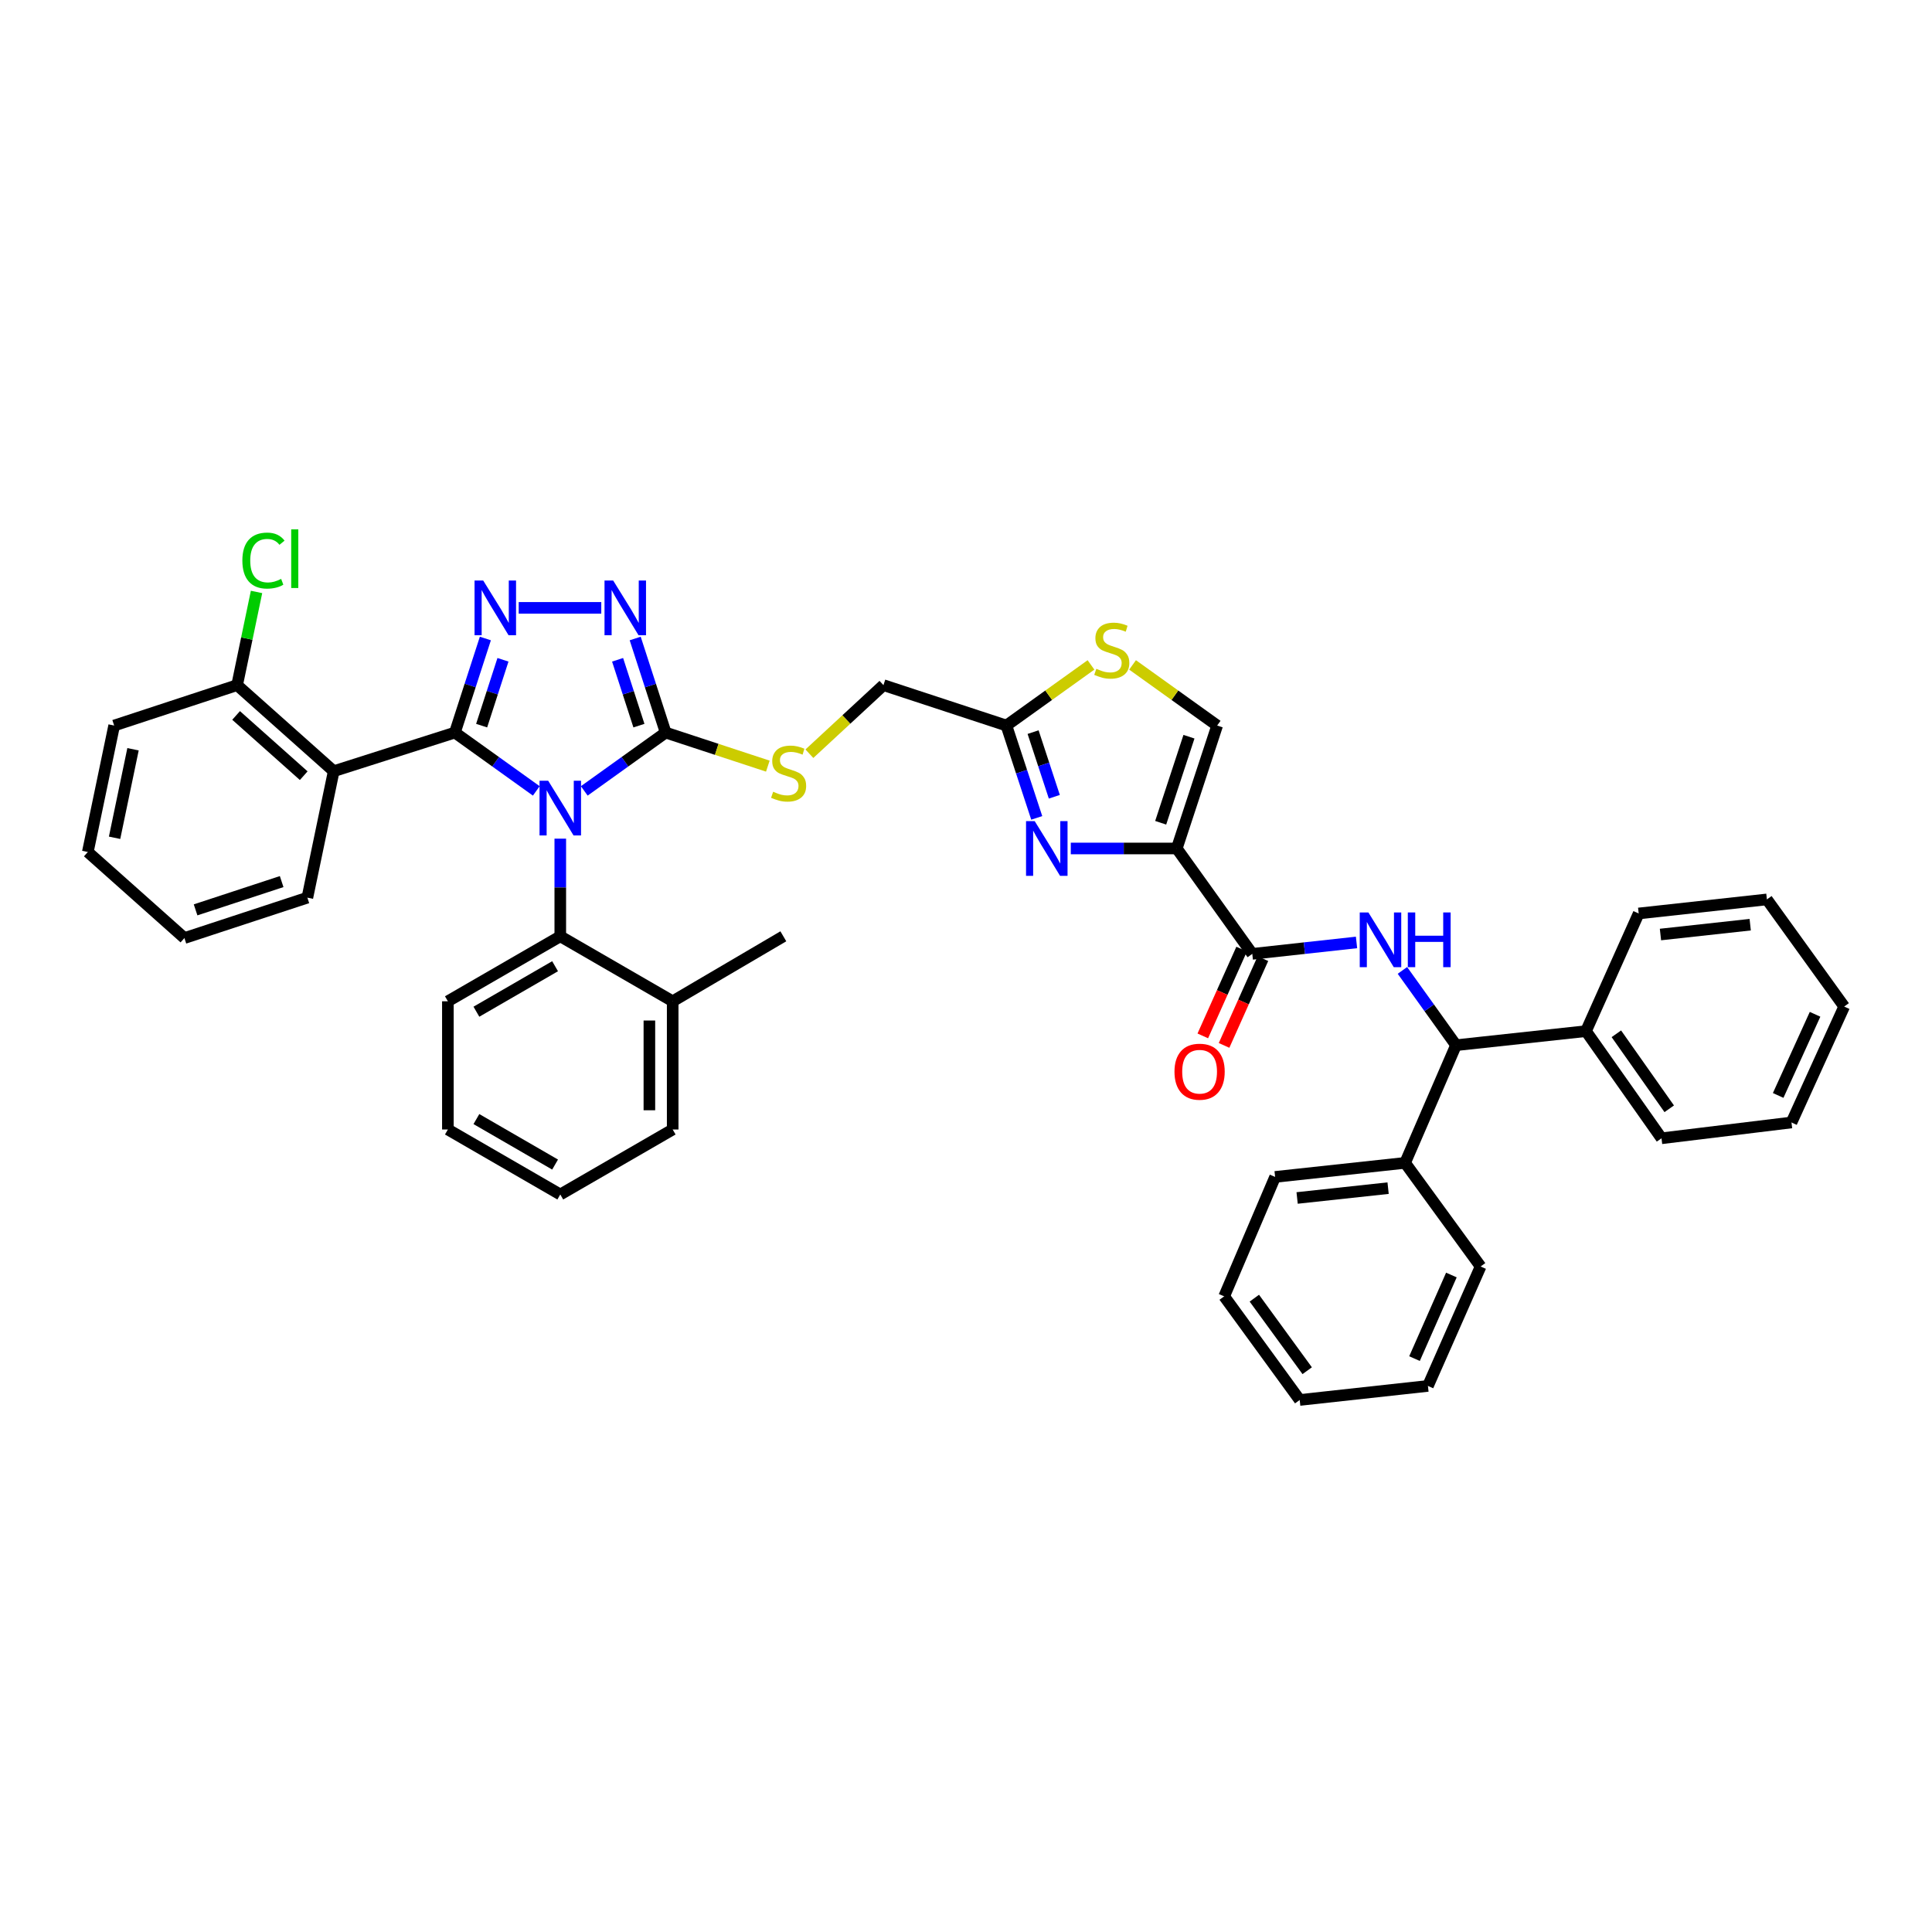 <?xml version='1.0' encoding='iso-8859-1'?>
<svg version='1.1' baseProfile='full'
              xmlns='http://www.w3.org/2000/svg'
                      xmlns:rdkit='http://www.rdkit.org/xml'
                      xmlns:xlink='http://www.w3.org/1999/xlink'
                  xml:space='preserve'
width='1000px' height='1000px' viewBox='0 0 1000 1000'>
<!-- END OF HEADER -->
<rect style='opacity:1.0;fill:#FFFFFF;stroke:none' width='1000' height='1000' x='0' y='0'> </rect>
<path class='bond-0' d='M 753.632,540.992 L 739.762,521.637' style='fill:none;fill-rule:evenodd;stroke:#000000;stroke-width:6px;stroke-linecap:butt;stroke-linejoin:miter;stroke-opacity:1' />
<path class='bond-0' d='M 739.762,521.637 L 725.891,502.281' style='fill:none;fill-rule:evenodd;stroke:#0000FF;stroke-width:6px;stroke-linecap:butt;stroke-linejoin:miter;stroke-opacity:1' />
<path class='bond-1' d='M 753.632,540.992 L 727.273,601.899' style='fill:none;fill-rule:evenodd;stroke:#000000;stroke-width:6px;stroke-linecap:butt;stroke-linejoin:miter;stroke-opacity:1' />
<path class='bond-2' d='M 753.632,540.992 L 820.905,533.715' style='fill:none;fill-rule:evenodd;stroke:#000000;stroke-width:6px;stroke-linecap:butt;stroke-linejoin:miter;stroke-opacity:1' />
<path class='bond-3' d='M 642.677,491.256 L 632.621,513.715' style='fill:none;fill-rule:evenodd;stroke:#000000;stroke-width:6px;stroke-linecap:butt;stroke-linejoin:miter;stroke-opacity:1' />
<path class='bond-3' d='M 632.621,513.715 L 622.565,536.175' style='fill:none;fill-rule:evenodd;stroke:#FF0000;stroke-width:6px;stroke-linecap:butt;stroke-linejoin:miter;stroke-opacity:1' />
<path class='bond-3' d='M 653.684,496.185 L 643.628,518.644' style='fill:none;fill-rule:evenodd;stroke:#000000;stroke-width:6px;stroke-linecap:butt;stroke-linejoin:miter;stroke-opacity:1' />
<path class='bond-3' d='M 643.628,518.644 L 633.572,541.103' style='fill:none;fill-rule:evenodd;stroke:#FF0000;stroke-width:6px;stroke-linecap:butt;stroke-linejoin:miter;stroke-opacity:1' />
<path class='bond-4' d='M 648.181,493.72 L 675.157,490.762' style='fill:none;fill-rule:evenodd;stroke:#000000;stroke-width:6px;stroke-linecap:butt;stroke-linejoin:miter;stroke-opacity:1' />
<path class='bond-4' d='M 675.157,490.762 L 702.133,487.804' style='fill:none;fill-rule:evenodd;stroke:#0000FF;stroke-width:6px;stroke-linecap:butt;stroke-linejoin:miter;stroke-opacity:1' />
<path class='bond-5' d='M 648.181,493.72 L 609.09,439.172' style='fill:none;fill-rule:evenodd;stroke:#000000;stroke-width:6px;stroke-linecap:butt;stroke-linejoin:miter;stroke-opacity:1' />
<path class='bond-6' d='M 727.273,601.899 L 660,609.169' style='fill:none;fill-rule:evenodd;stroke:#000000;stroke-width:6px;stroke-linecap:butt;stroke-linejoin:miter;stroke-opacity:1' />
<path class='bond-6' d='M 718.478,614.981 L 671.387,620.07' style='fill:none;fill-rule:evenodd;stroke:#000000;stroke-width:6px;stroke-linecap:butt;stroke-linejoin:miter;stroke-opacity:1' />
<path class='bond-7' d='M 727.273,601.899 L 766.363,655.536' style='fill:none;fill-rule:evenodd;stroke:#000000;stroke-width:6px;stroke-linecap:butt;stroke-linejoin:miter;stroke-opacity:1' />
<path class='bond-8' d='M 302.419,409.368 L 323.484,394.272' style='fill:none;fill-rule:evenodd;stroke:#0000FF;stroke-width:6px;stroke-linecap:butt;stroke-linejoin:miter;stroke-opacity:1' />
<path class='bond-8' d='M 323.484,394.272 L 344.549,379.176' style='fill:none;fill-rule:evenodd;stroke:#000000;stroke-width:6px;stroke-linecap:butt;stroke-linejoin:miter;stroke-opacity:1' />
<path class='bond-9' d='M 277.583,409.368 L 256.518,394.272' style='fill:none;fill-rule:evenodd;stroke:#0000FF;stroke-width:6px;stroke-linecap:butt;stroke-linejoin:miter;stroke-opacity:1' />
<path class='bond-9' d='M 256.518,394.272 L 235.453,379.176' style='fill:none;fill-rule:evenodd;stroke:#000000;stroke-width:6px;stroke-linecap:butt;stroke-linejoin:miter;stroke-opacity:1' />
<path class='bond-10' d='M 290.001,434.085 L 290.001,459.357' style='fill:none;fill-rule:evenodd;stroke:#0000FF;stroke-width:6px;stroke-linecap:butt;stroke-linejoin:miter;stroke-opacity:1' />
<path class='bond-10' d='M 290.001,459.357 L 290.001,484.628' style='fill:none;fill-rule:evenodd;stroke:#000000;stroke-width:6px;stroke-linecap:butt;stroke-linejoin:miter;stroke-opacity:1' />
<path class='bond-11' d='M 344.549,379.176 L 336.662,354.831' style='fill:none;fill-rule:evenodd;stroke:#000000;stroke-width:6px;stroke-linecap:butt;stroke-linejoin:miter;stroke-opacity:1' />
<path class='bond-11' d='M 336.662,354.831 L 328.775,330.487' style='fill:none;fill-rule:evenodd;stroke:#0000FF;stroke-width:6px;stroke-linecap:butt;stroke-linejoin:miter;stroke-opacity:1' />
<path class='bond-11' d='M 330.71,375.59 L 325.188,358.549' style='fill:none;fill-rule:evenodd;stroke:#000000;stroke-width:6px;stroke-linecap:butt;stroke-linejoin:miter;stroke-opacity:1' />
<path class='bond-11' d='M 325.188,358.549 L 319.667,341.507' style='fill:none;fill-rule:evenodd;stroke:#0000FF;stroke-width:6px;stroke-linecap:butt;stroke-linejoin:miter;stroke-opacity:1' />
<path class='bond-12' d='M 344.549,379.176 L 370.989,387.862' style='fill:none;fill-rule:evenodd;stroke:#000000;stroke-width:6px;stroke-linecap:butt;stroke-linejoin:miter;stroke-opacity:1' />
<path class='bond-12' d='M 370.989,387.862 L 397.429,396.548' style='fill:none;fill-rule:evenodd;stroke:#CCCC00;stroke-width:6px;stroke-linecap:butt;stroke-linejoin:miter;stroke-opacity:1' />
<path class='bond-13' d='M 311.216,314.63 L 268.476,314.63' style='fill:none;fill-rule:evenodd;stroke:#0000FF;stroke-width:6px;stroke-linecap:butt;stroke-linejoin:miter;stroke-opacity:1' />
<path class='bond-14' d='M 251.227,330.487 L 243.34,354.831' style='fill:none;fill-rule:evenodd;stroke:#0000FF;stroke-width:6px;stroke-linecap:butt;stroke-linejoin:miter;stroke-opacity:1' />
<path class='bond-14' d='M 243.34,354.831 L 235.453,379.176' style='fill:none;fill-rule:evenodd;stroke:#000000;stroke-width:6px;stroke-linecap:butt;stroke-linejoin:miter;stroke-opacity:1' />
<path class='bond-14' d='M 260.335,341.507 L 254.814,358.549' style='fill:none;fill-rule:evenodd;stroke:#0000FF;stroke-width:6px;stroke-linecap:butt;stroke-linejoin:miter;stroke-opacity:1' />
<path class='bond-14' d='M 254.814,358.549 L 249.293,375.59' style='fill:none;fill-rule:evenodd;stroke:#000000;stroke-width:6px;stroke-linecap:butt;stroke-linejoin:miter;stroke-opacity:1' />
<path class='bond-15' d='M 235.453,379.176 L 172.73,399.17' style='fill:none;fill-rule:evenodd;stroke:#000000;stroke-width:6px;stroke-linecap:butt;stroke-linejoin:miter;stroke-opacity:1' />
<path class='bond-16' d='M 172.73,399.17 L 122.731,354.625' style='fill:none;fill-rule:evenodd;stroke:#000000;stroke-width:6px;stroke-linecap:butt;stroke-linejoin:miter;stroke-opacity:1' />
<path class='bond-16' d='M 157.207,401.494 L 122.208,370.312' style='fill:none;fill-rule:evenodd;stroke:#000000;stroke-width:6px;stroke-linecap:butt;stroke-linejoin:miter;stroke-opacity:1' />
<path class='bond-17' d='M 172.73,399.17 L 159.094,464.627' style='fill:none;fill-rule:evenodd;stroke:#000000;stroke-width:6px;stroke-linecap:butt;stroke-linejoin:miter;stroke-opacity:1' />
<path class='bond-18' d='M 290.001,484.628 L 231.821,518.264' style='fill:none;fill-rule:evenodd;stroke:#000000;stroke-width:6px;stroke-linecap:butt;stroke-linejoin:miter;stroke-opacity:1' />
<path class='bond-18' d='M 287.311,500.115 L 246.585,523.66' style='fill:none;fill-rule:evenodd;stroke:#000000;stroke-width:6px;stroke-linecap:butt;stroke-linejoin:miter;stroke-opacity:1' />
<path class='bond-19' d='M 290.001,484.628 L 348.181,518.264' style='fill:none;fill-rule:evenodd;stroke:#000000;stroke-width:6px;stroke-linecap:butt;stroke-linejoin:miter;stroke-opacity:1' />
<path class='bond-20' d='M 418.936,390.124 L 438.104,372.375' style='fill:none;fill-rule:evenodd;stroke:#CCCC00;stroke-width:6px;stroke-linecap:butt;stroke-linejoin:miter;stroke-opacity:1' />
<path class='bond-20' d='M 438.104,372.375 L 457.271,354.625' style='fill:none;fill-rule:evenodd;stroke:#000000;stroke-width:6px;stroke-linecap:butt;stroke-linejoin:miter;stroke-opacity:1' />
<path class='bond-21' d='M 231.821,518.264 L 231.821,584.625' style='fill:none;fill-rule:evenodd;stroke:#000000;stroke-width:6px;stroke-linecap:butt;stroke-linejoin:miter;stroke-opacity:1' />
<path class='bond-22' d='M 231.821,584.625 L 290.001,618.262' style='fill:none;fill-rule:evenodd;stroke:#000000;stroke-width:6px;stroke-linecap:butt;stroke-linejoin:miter;stroke-opacity:1' />
<path class='bond-22' d='M 246.585,579.229 L 287.311,602.775' style='fill:none;fill-rule:evenodd;stroke:#000000;stroke-width:6px;stroke-linecap:butt;stroke-linejoin:miter;stroke-opacity:1' />
<path class='bond-23' d='M 290.001,618.262 L 348.181,584.625' style='fill:none;fill-rule:evenodd;stroke:#000000;stroke-width:6px;stroke-linecap:butt;stroke-linejoin:miter;stroke-opacity:1' />
<path class='bond-24' d='M 348.181,584.625 L 348.181,518.264' style='fill:none;fill-rule:evenodd;stroke:#000000;stroke-width:6px;stroke-linecap:butt;stroke-linejoin:miter;stroke-opacity:1' />
<path class='bond-24' d='M 336.12,574.671 L 336.12,528.218' style='fill:none;fill-rule:evenodd;stroke:#000000;stroke-width:6px;stroke-linecap:butt;stroke-linejoin:miter;stroke-opacity:1' />
<path class='bond-25' d='M 348.181,518.264 L 405.457,484.628' style='fill:none;fill-rule:evenodd;stroke:#000000;stroke-width:6px;stroke-linecap:butt;stroke-linejoin:miter;stroke-opacity:1' />
<path class='bond-26' d='M 457.271,354.625 L 520.912,375.538' style='fill:none;fill-rule:evenodd;stroke:#000000;stroke-width:6px;stroke-linecap:butt;stroke-linejoin:miter;stroke-opacity:1' />
<path class='bond-27' d='M 520.912,375.538 L 528.764,399.437' style='fill:none;fill-rule:evenodd;stroke:#000000;stroke-width:6px;stroke-linecap:butt;stroke-linejoin:miter;stroke-opacity:1' />
<path class='bond-27' d='M 528.764,399.437 L 536.616,423.337' style='fill:none;fill-rule:evenodd;stroke:#0000FF;stroke-width:6px;stroke-linecap:butt;stroke-linejoin:miter;stroke-opacity:1' />
<path class='bond-27' d='M 534.726,378.943 L 540.222,395.673' style='fill:none;fill-rule:evenodd;stroke:#000000;stroke-width:6px;stroke-linecap:butt;stroke-linejoin:miter;stroke-opacity:1' />
<path class='bond-27' d='M 540.222,395.673 L 545.718,412.403' style='fill:none;fill-rule:evenodd;stroke:#0000FF;stroke-width:6px;stroke-linecap:butt;stroke-linejoin:miter;stroke-opacity:1' />
<path class='bond-28' d='M 520.912,375.538 L 542.804,359.847' style='fill:none;fill-rule:evenodd;stroke:#000000;stroke-width:6px;stroke-linecap:butt;stroke-linejoin:miter;stroke-opacity:1' />
<path class='bond-28' d='M 542.804,359.847 L 564.696,344.157' style='fill:none;fill-rule:evenodd;stroke:#CCCC00;stroke-width:6px;stroke-linecap:butt;stroke-linejoin:miter;stroke-opacity:1' />
<path class='bond-29' d='M 554.239,439.172 L 581.665,439.172' style='fill:none;fill-rule:evenodd;stroke:#0000FF;stroke-width:6px;stroke-linecap:butt;stroke-linejoin:miter;stroke-opacity:1' />
<path class='bond-29' d='M 581.665,439.172 L 609.09,439.172' style='fill:none;fill-rule:evenodd;stroke:#000000;stroke-width:6px;stroke-linecap:butt;stroke-linejoin:miter;stroke-opacity:1' />
<path class='bond-30' d='M 609.09,439.172 L 630.002,375.538' style='fill:none;fill-rule:evenodd;stroke:#000000;stroke-width:6px;stroke-linecap:butt;stroke-linejoin:miter;stroke-opacity:1' />
<path class='bond-30' d='M 600.769,425.861 L 615.407,381.317' style='fill:none;fill-rule:evenodd;stroke:#000000;stroke-width:6px;stroke-linecap:butt;stroke-linejoin:miter;stroke-opacity:1' />
<path class='bond-31' d='M 630.002,375.538 L 608.107,359.847' style='fill:none;fill-rule:evenodd;stroke:#000000;stroke-width:6px;stroke-linecap:butt;stroke-linejoin:miter;stroke-opacity:1' />
<path class='bond-31' d='M 608.107,359.847 L 586.212,344.156' style='fill:none;fill-rule:evenodd;stroke:#CCCC00;stroke-width:6px;stroke-linecap:butt;stroke-linejoin:miter;stroke-opacity:1' />
<path class='bond-32' d='M 122.731,354.625 L 59.09,375.538' style='fill:none;fill-rule:evenodd;stroke:#000000;stroke-width:6px;stroke-linecap:butt;stroke-linejoin:miter;stroke-opacity:1' />
<path class='bond-33' d='M 122.731,354.625 L 127.756,330.506' style='fill:none;fill-rule:evenodd;stroke:#000000;stroke-width:6px;stroke-linecap:butt;stroke-linejoin:miter;stroke-opacity:1' />
<path class='bond-33' d='M 127.756,330.506 L 132.781,306.387' style='fill:none;fill-rule:evenodd;stroke:#00CC00;stroke-width:6px;stroke-linecap:butt;stroke-linejoin:miter;stroke-opacity:1' />
<path class='bond-34' d='M 59.09,375.538 L 45.455,440.994' style='fill:none;fill-rule:evenodd;stroke:#000000;stroke-width:6px;stroke-linecap:butt;stroke-linejoin:miter;stroke-opacity:1' />
<path class='bond-34' d='M 68.852,387.816 L 59.307,433.635' style='fill:none;fill-rule:evenodd;stroke:#000000;stroke-width:6px;stroke-linecap:butt;stroke-linejoin:miter;stroke-opacity:1' />
<path class='bond-35' d='M 45.455,440.994 L 95.453,485.539' style='fill:none;fill-rule:evenodd;stroke:#000000;stroke-width:6px;stroke-linecap:butt;stroke-linejoin:miter;stroke-opacity:1' />
<path class='bond-36' d='M 95.453,485.539 L 159.094,464.627' style='fill:none;fill-rule:evenodd;stroke:#000000;stroke-width:6px;stroke-linecap:butt;stroke-linejoin:miter;stroke-opacity:1' />
<path class='bond-36' d='M 101.234,470.944 L 145.783,456.306' style='fill:none;fill-rule:evenodd;stroke:#000000;stroke-width:6px;stroke-linecap:butt;stroke-linejoin:miter;stroke-opacity:1' />
<path class='bond-37' d='M 820.905,533.715 L 859.995,589.175' style='fill:none;fill-rule:evenodd;stroke:#000000;stroke-width:6px;stroke-linecap:butt;stroke-linejoin:miter;stroke-opacity:1' />
<path class='bond-37' d='M 836.627,535.086 L 863.99,573.907' style='fill:none;fill-rule:evenodd;stroke:#000000;stroke-width:6px;stroke-linecap:butt;stroke-linejoin:miter;stroke-opacity:1' />
<path class='bond-38' d='M 820.905,533.715 L 848.182,472.808' style='fill:none;fill-rule:evenodd;stroke:#000000;stroke-width:6px;stroke-linecap:butt;stroke-linejoin:miter;stroke-opacity:1' />
<path class='bond-39' d='M 660,609.169 L 633.634,670.987' style='fill:none;fill-rule:evenodd;stroke:#000000;stroke-width:6px;stroke-linecap:butt;stroke-linejoin:miter;stroke-opacity:1' />
<path class='bond-40' d='M 766.363,655.536 L 739.092,717.355' style='fill:none;fill-rule:evenodd;stroke:#000000;stroke-width:6px;stroke-linecap:butt;stroke-linejoin:miter;stroke-opacity:1' />
<path class='bond-40' d='M 751.238,659.941 L 732.148,703.214' style='fill:none;fill-rule:evenodd;stroke:#000000;stroke-width:6px;stroke-linecap:butt;stroke-linejoin:miter;stroke-opacity:1' />
<path class='bond-41' d='M 859.995,589.175 L 927.268,580.994' style='fill:none;fill-rule:evenodd;stroke:#000000;stroke-width:6px;stroke-linecap:butt;stroke-linejoin:miter;stroke-opacity:1' />
<path class='bond-42' d='M 848.182,472.808 L 914.544,465.538' style='fill:none;fill-rule:evenodd;stroke:#000000;stroke-width:6px;stroke-linecap:butt;stroke-linejoin:miter;stroke-opacity:1' />
<path class='bond-42' d='M 859.45,483.707 L 905.903,478.618' style='fill:none;fill-rule:evenodd;stroke:#000000;stroke-width:6px;stroke-linecap:butt;stroke-linejoin:miter;stroke-opacity:1' />
<path class='bond-43' d='M 633.634,670.987 L 672.724,724.625' style='fill:none;fill-rule:evenodd;stroke:#000000;stroke-width:6px;stroke-linecap:butt;stroke-linejoin:miter;stroke-opacity:1' />
<path class='bond-43' d='M 649.244,671.929 L 676.608,709.475' style='fill:none;fill-rule:evenodd;stroke:#000000;stroke-width:6px;stroke-linecap:butt;stroke-linejoin:miter;stroke-opacity:1' />
<path class='bond-44' d='M 914.544,465.538 L 954.545,520.991' style='fill:none;fill-rule:evenodd;stroke:#000000;stroke-width:6px;stroke-linecap:butt;stroke-linejoin:miter;stroke-opacity:1' />
<path class='bond-45' d='M 927.268,580.994 L 954.545,520.991' style='fill:none;fill-rule:evenodd;stroke:#000000;stroke-width:6px;stroke-linecap:butt;stroke-linejoin:miter;stroke-opacity:1' />
<path class='bond-45' d='M 920.38,567.002 L 939.474,525' style='fill:none;fill-rule:evenodd;stroke:#000000;stroke-width:6px;stroke-linecap:butt;stroke-linejoin:miter;stroke-opacity:1' />
<path class='bond-46' d='M 739.092,717.355 L 672.724,724.625' style='fill:none;fill-rule:evenodd;stroke:#000000;stroke-width:6px;stroke-linecap:butt;stroke-linejoin:miter;stroke-opacity:1' />
<path  class='atom-2' d='M 607.91 554.707
Q 607.91 547.907, 611.27 544.107
Q 614.63 540.307, 620.91 540.307
Q 627.19 540.307, 630.55 544.107
Q 633.91 547.907, 633.91 554.707
Q 633.91 561.587, 630.51 565.507
Q 627.11 569.387, 620.91 569.387
Q 614.67 569.387, 611.27 565.507
Q 607.91 561.627, 607.91 554.707
M 620.91 566.187
Q 625.23 566.187, 627.55 563.307
Q 629.91 560.387, 629.91 554.707
Q 629.91 549.147, 627.55 546.347
Q 625.23 543.507, 620.91 543.507
Q 616.59 543.507, 614.23 546.307
Q 611.91 549.107, 611.91 554.707
Q 611.91 560.427, 614.23 563.307
Q 616.59 566.187, 620.91 566.187
' fill='#FF0000'/>
<path  class='atom-3' d='M 708.282 472.284
L 717.562 487.284
Q 718.482 488.764, 719.962 491.444
Q 721.442 494.124, 721.522 494.284
L 721.522 472.284
L 725.282 472.284
L 725.282 500.604
L 721.402 500.604
L 711.442 484.204
Q 710.282 482.284, 709.042 480.084
Q 707.842 477.884, 707.482 477.204
L 707.482 500.604
L 703.802 500.604
L 703.802 472.284
L 708.282 472.284
' fill='#0000FF'/>
<path  class='atom-3' d='M 728.682 472.284
L 732.522 472.284
L 732.522 484.324
L 747.002 484.324
L 747.002 472.284
L 750.842 472.284
L 750.842 500.604
L 747.002 500.604
L 747.002 487.524
L 732.522 487.524
L 732.522 500.604
L 728.682 500.604
L 728.682 472.284
' fill='#0000FF'/>
<path  class='atom-5' d='M 283.741 404.106
L 293.021 419.106
Q 293.941 420.586, 295.421 423.266
Q 296.901 425.946, 296.981 426.106
L 296.981 404.106
L 300.741 404.106
L 300.741 432.426
L 296.861 432.426
L 286.901 416.026
Q 285.741 414.106, 284.501 411.906
Q 283.301 409.706, 282.941 409.026
L 282.941 432.426
L 279.261 432.426
L 279.261 404.106
L 283.741 404.106
' fill='#0000FF'/>
<path  class='atom-7' d='M 317.377 300.47
L 326.657 315.47
Q 327.577 316.95, 329.057 319.63
Q 330.537 322.31, 330.617 322.47
L 330.617 300.47
L 334.377 300.47
L 334.377 328.79
L 330.497 328.79
L 320.537 312.39
Q 319.377 310.47, 318.137 308.27
Q 316.937 306.07, 316.577 305.39
L 316.577 328.79
L 312.897 328.79
L 312.897 300.47
L 317.377 300.47
' fill='#0000FF'/>
<path  class='atom-8' d='M 250.105 300.47
L 259.385 315.47
Q 260.305 316.95, 261.785 319.63
Q 263.265 322.31, 263.345 322.47
L 263.345 300.47
L 267.105 300.47
L 267.105 328.79
L 263.225 328.79
L 253.265 312.39
Q 252.105 310.47, 250.865 308.27
Q 249.665 306.07, 249.305 305.39
L 249.305 328.79
L 245.625 328.79
L 245.625 300.47
L 250.105 300.47
' fill='#0000FF'/>
<path  class='atom-12' d='M 400.184 409.801
Q 400.504 409.921, 401.824 410.481
Q 403.144 411.041, 404.584 411.401
Q 406.064 411.721, 407.504 411.721
Q 410.184 411.721, 411.744 410.441
Q 413.304 409.121, 413.304 406.841
Q 413.304 405.281, 412.504 404.321
Q 411.744 403.361, 410.544 402.841
Q 409.344 402.321, 407.344 401.721
Q 404.824 400.961, 403.304 400.241
Q 401.824 399.521, 400.744 398.001
Q 399.704 396.481, 399.704 393.921
Q 399.704 390.361, 402.104 388.161
Q 404.544 385.961, 409.344 385.961
Q 412.624 385.961, 416.344 387.521
L 415.424 390.601
Q 412.024 389.201, 409.464 389.201
Q 406.704 389.201, 405.184 390.361
Q 403.664 391.481, 403.704 393.441
Q 403.704 394.961, 404.464 395.881
Q 405.264 396.801, 406.384 397.321
Q 407.544 397.841, 409.464 398.441
Q 412.024 399.241, 413.544 400.041
Q 415.064 400.841, 416.144 402.481
Q 417.264 404.081, 417.264 406.841
Q 417.264 410.761, 414.624 412.881
Q 412.024 414.961, 407.664 414.961
Q 405.144 414.961, 403.224 414.401
Q 401.344 413.881, 399.104 412.961
L 400.184 409.801
' fill='#CCCC00'/>
<path  class='atom-20' d='M 535.558 425.012
L 544.838 440.012
Q 545.758 441.492, 547.238 444.172
Q 548.718 446.852, 548.798 447.012
L 548.798 425.012
L 552.558 425.012
L 552.558 453.332
L 548.678 453.332
L 538.718 436.932
Q 537.558 435.012, 536.318 432.812
Q 535.118 430.612, 534.758 429.932
L 534.758 453.332
L 531.078 453.332
L 531.078 425.012
L 535.558 425.012
' fill='#0000FF'/>
<path  class='atom-23' d='M 567.454 346.167
Q 567.774 346.287, 569.094 346.847
Q 570.414 347.407, 571.854 347.767
Q 573.334 348.087, 574.774 348.087
Q 577.454 348.087, 579.014 346.807
Q 580.574 345.487, 580.574 343.207
Q 580.574 341.647, 579.774 340.687
Q 579.014 339.727, 577.814 339.207
Q 576.614 338.687, 574.614 338.087
Q 572.094 337.327, 570.574 336.607
Q 569.094 335.887, 568.014 334.367
Q 566.974 332.847, 566.974 330.287
Q 566.974 326.727, 569.374 324.527
Q 571.814 322.327, 576.614 322.327
Q 579.894 322.327, 583.614 323.887
L 582.694 326.967
Q 579.294 325.567, 576.734 325.567
Q 573.974 325.567, 572.454 326.727
Q 570.934 327.847, 570.974 329.807
Q 570.974 331.327, 571.734 332.247
Q 572.534 333.167, 573.654 333.687
Q 574.814 334.207, 576.734 334.807
Q 579.294 335.607, 580.814 336.407
Q 582.334 337.207, 583.414 338.847
Q 584.534 340.447, 584.534 343.207
Q 584.534 347.127, 581.894 349.247
Q 579.294 351.327, 574.934 351.327
Q 572.414 351.327, 570.494 350.767
Q 568.614 350.247, 566.374 349.327
L 567.454 346.167
' fill='#CCCC00'/>
<path  class='atom-30' d='M 125.446 290.155
Q 125.446 283.115, 128.726 279.435
Q 132.046 275.715, 138.326 275.715
Q 144.166 275.715, 147.286 279.835
L 144.646 281.995
Q 142.366 278.995, 138.326 278.995
Q 134.046 278.995, 131.766 281.875
Q 129.526 284.715, 129.526 290.155
Q 129.526 295.755, 131.846 298.635
Q 134.206 301.515, 138.766 301.515
Q 141.886 301.515, 145.526 299.635
L 146.646 302.635
Q 145.166 303.595, 142.926 304.155
Q 140.686 304.715, 138.206 304.715
Q 132.046 304.715, 128.726 300.955
Q 125.446 297.195, 125.446 290.155
' fill='#00CC00'/>
<path  class='atom-30' d='M 150.726 273.995
L 154.406 273.995
L 154.406 304.355
L 150.726 304.355
L 150.726 273.995
' fill='#00CC00'/>
</svg>
